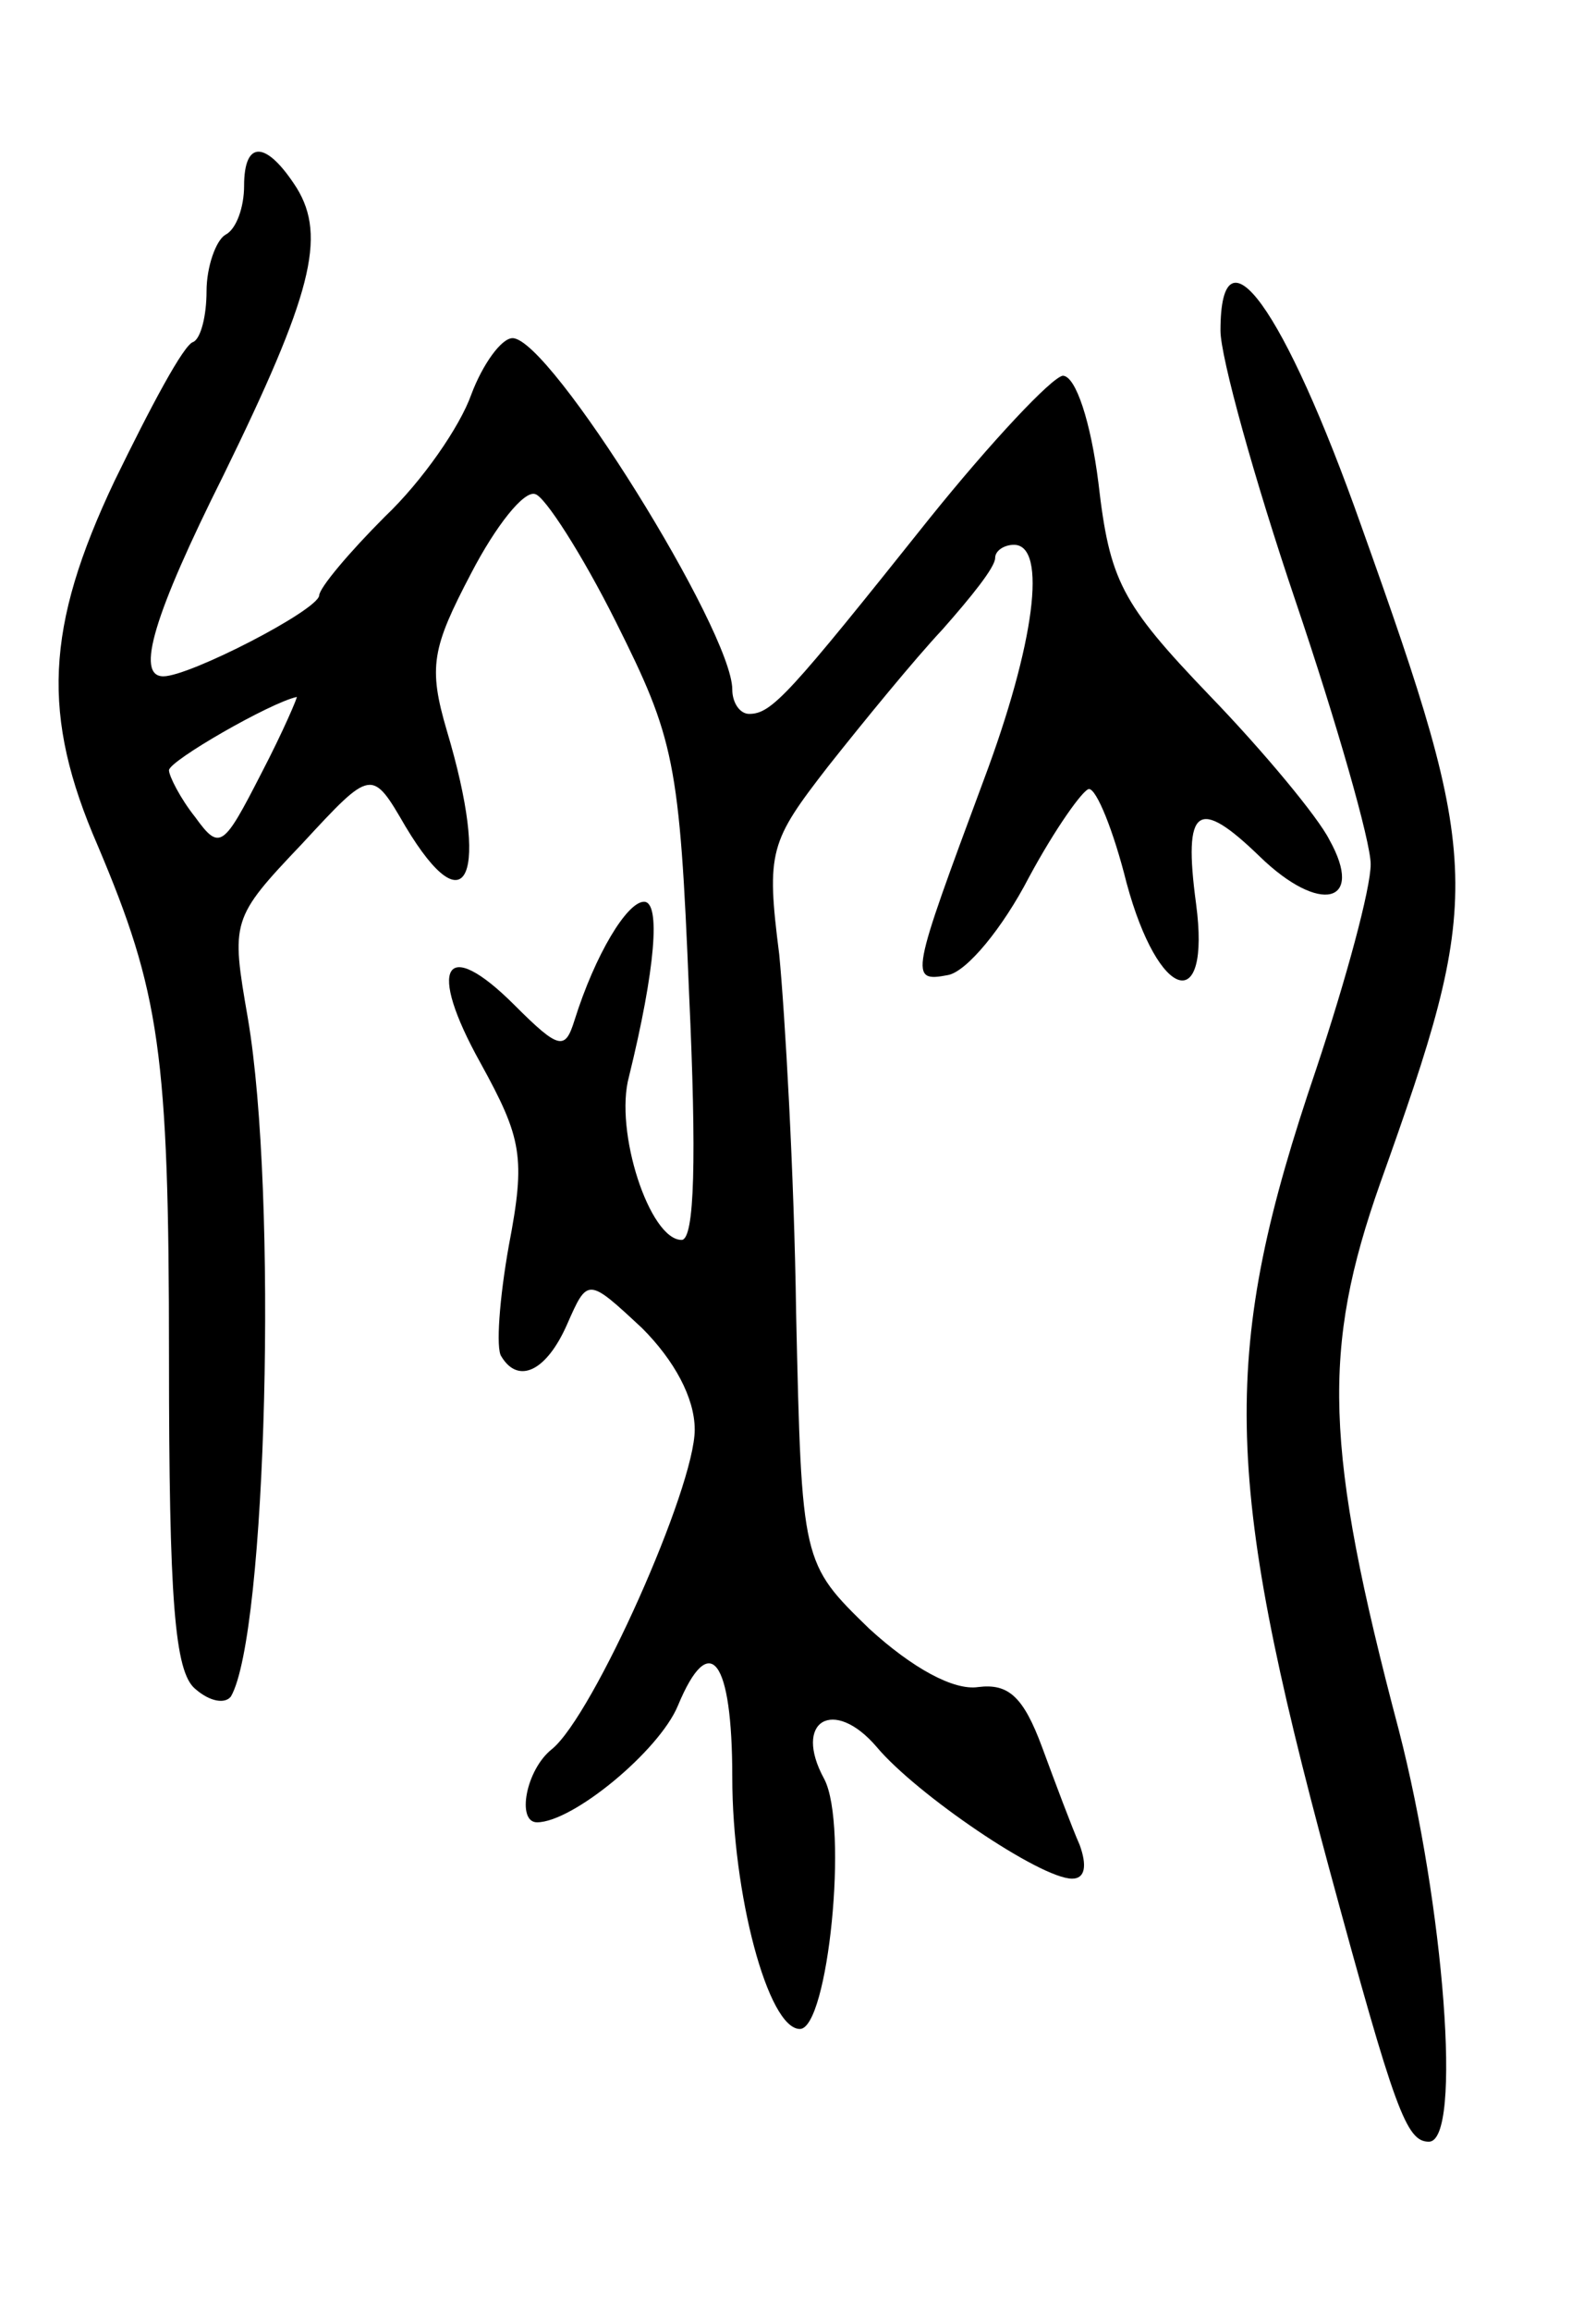<svg version="1.0" xmlns="http://www.w3.org/2000/svg" width="85" height="123" viewBox="0 0 85 123" ><g transform="translate(0,123) scale(0.1,-0.1)" ><path d="M130 1131 c0 -11 -4 -23 -10 -26 -5 -3 -10 -17 -10 -30 0 -13 -3 -25 -7 -27 -5 -1 -23 -35 -42 -74 -37 -78 -39 -125 -9 -194 33 -78 38 -110 38 -272 0 -130 3 -168 14 -177 8 -7 16 -8 19 -4 19 33 25 267 9 361 -9 52 -9 53 29 93 37 40 37 40 55 9 33 -55 45 -26 22 51 -10 34 -8 44 13 84 13 25 28 44 34 42 5 -1 25 -32 43 -68 31 -62 34 -74 39 -198 4 -87 3 -131 -4 -131 -17 0 -36 58 -28 87 14 57 17 93 8 93 -9 0 -26 -28 -37 -63 -5 -16 -8 -16 -32 8 -37 37 -47 21 -18 -31 22 -40 24 -50 15 -97 -5 -28 -7 -55 -4 -59 9 -15 24 -8 35 17 11 25 11 25 40 -2 17 -17 28 -37 28 -54 0 -31 -54 -152 -76 -170 -14 -11 -19 -39 -8 -39 19 0 65 38 75 62 17 41 29 25 29 -38 0 -62 19 -134 36 -134 15 0 26 108 13 133 -17 31 5 44 28 17 21 -25 87 -70 104 -70 7 0 8 7 4 18 -4 9 -13 33 -20 52 -10 27 -18 34 -34 32 -13 -2 -35 10 -58 31 -36 35 -36 35 -39 168 -1 74 -6 160 -9 191 -7 55 -5 60 26 100 19 24 46 57 61 73 15 17 28 33 28 38 0 4 5 7 10 7 18 0 11 -53 -16 -125 -39 -105 -40 -108 -19 -104 10 2 29 25 43 52 14 26 29 47 32 47 4 0 13 -22 20 -50 17 -63 45 -71 37 -11 -7 52 1 57 34 25 32 -31 56 -25 37 9 -6 12 -35 47 -64 77 -47 49 -53 61 -59 113 -4 32 -12 57 -19 57 -6 -1 -38 -35 -71 -76 -75 -94 -84 -104 -96 -104 -5 0 -9 6 -9 13 0 31 -97 187 -117 187 -6 0 -16 -14 -22 -30 -6 -17 -26 -46 -46 -65 -19 -19 -35 -38 -35 -42 -1 -8 -69 -43 -83 -43 -15 0 -5 33 32 107 47 96 55 127 39 153 -16 25 -28 26 -28 1z m9 -313 c-20 -39 -22 -41 -35 -23 -8 10 -14 22 -14 25 0 5 54 36 68 39 1 1 -7 -18 -19 -41z"/><path d="M650 1054 c0 -14 18 -79 40 -144 22 -65 40 -128 40 -140 0 -13 -13 -61 -29 -109 -51 -150 -50 -215 7 -426 35 -129 41 -145 53 -145 18 0 8 126 -16 219 -40 151 -41 203 -10 291 55 154 55 168 -10 350 -41 116 -75 163 -75 104z"/></g></svg> 
